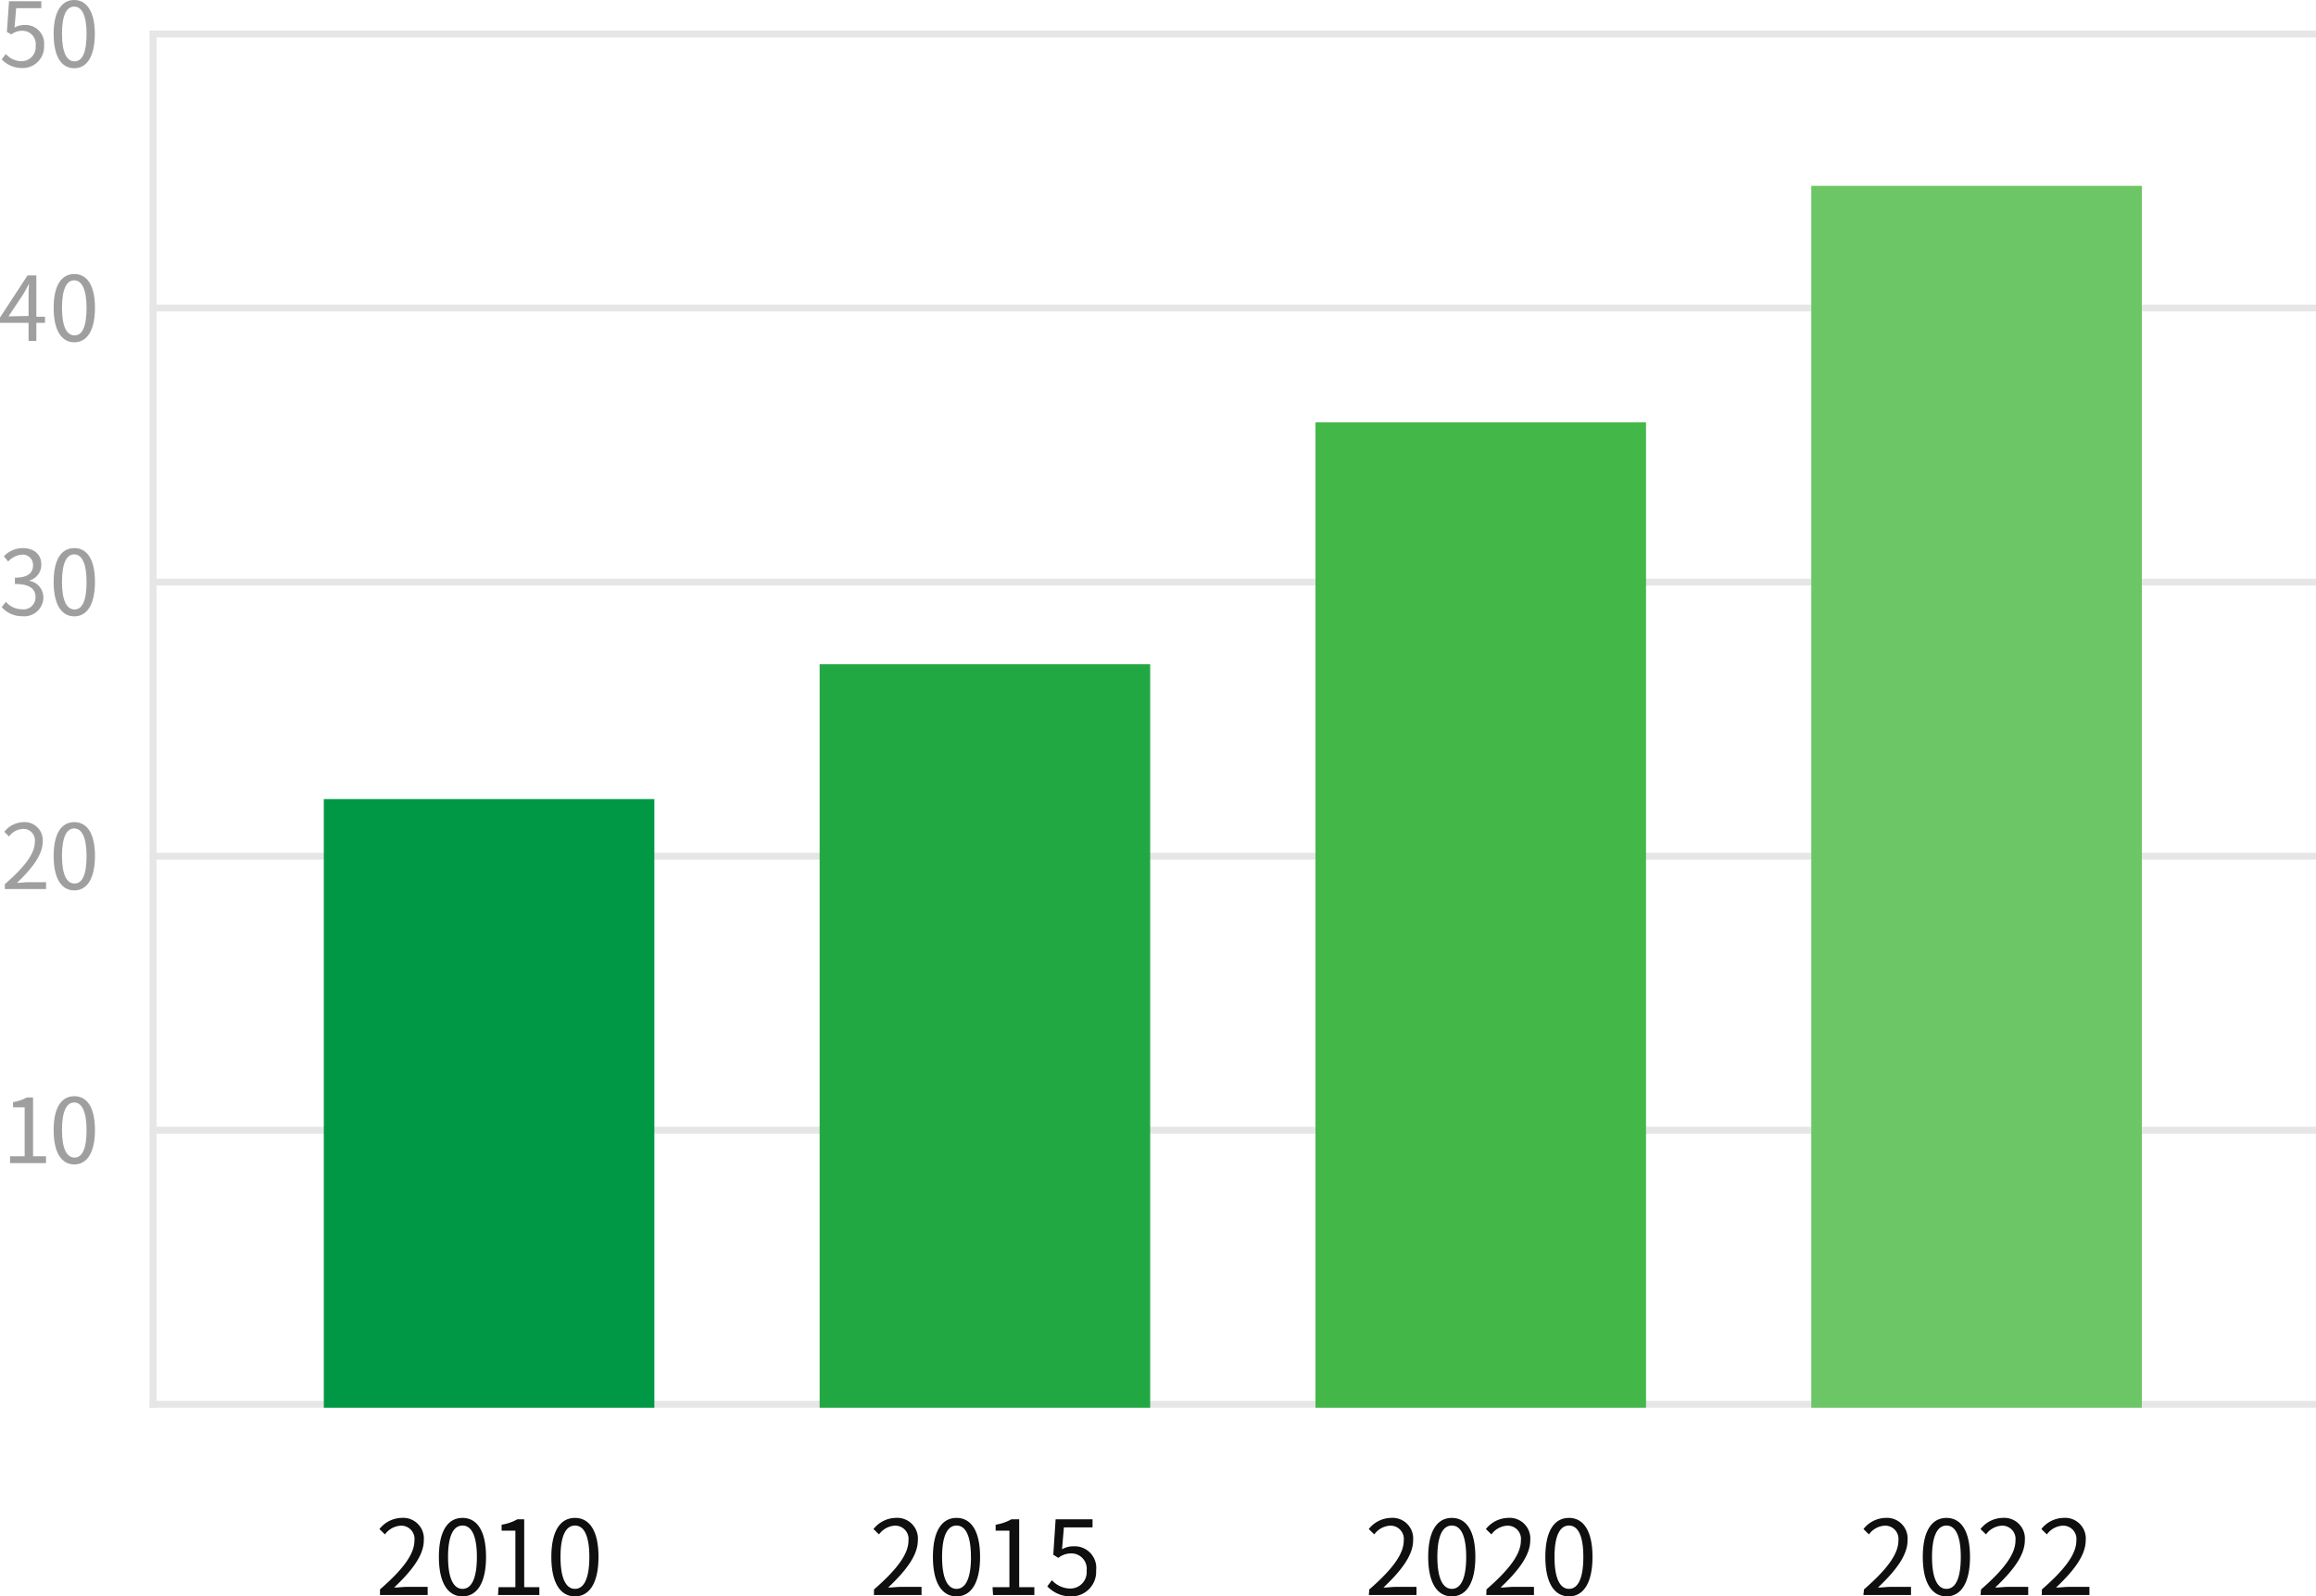 <svg xmlns="http://www.w3.org/2000/svg" viewBox="0 0 336.31 231.84"><defs><style>.cls-1{fill:none;stroke:#e6e6e6;stroke-miterlimit:10;}.cls-2{fill:#0e0f0e;}.cls-3{opacity:0.4;}.cls-4{fill:#009844;}.cls-5{fill:#22a843;}.cls-6{fill:#44b749;}.cls-7{fill:#6dc666;}</style></defs><g id="レイヤー_2" data-name="レイヤー 2"><g id="レイヤー_1-2" data-name="レイヤー 1"><line class="cls-1" x1="336.31" y1="203.94" x2="21.73" y2="203.94"/><path class="cls-2" d="M55.18,230.83c3.45-3,5-5.2,5-7.09a1.93,1.93,0,0,0-2-2.17,3.07,3.07,0,0,0-2.28,1.27l-.8-.78a4.23,4.23,0,0,1,3.24-1.62,3,3,0,0,1,3.2,3.26c0,2.18-1.73,4.42-4.31,6.86.57,0,1.25-.1,1.8-.1H62.1v1.18H55.18Z"/><path class="cls-2" d="M63.73,226.11c0-3.82,1.33-5.67,3.43-5.67s3.42,1.86,3.42,5.67-1.33,5.73-3.42,5.73S63.73,229.94,63.73,226.11Zm5.52,0c0-3.21-.84-4.56-2.09-4.56s-2.1,1.35-2.1,4.56.84,4.64,2.1,4.64S69.25,229.35,69.25,226.11Z"/><path class="cls-2" d="M72.39,230.5h2.45v-8.2h-2v-.87a6.89,6.89,0,0,0,2.28-.78h1v9.85h2.2v1.14h-6Z"/><path class="cls-2" d="M80.06,226.11c0-3.82,1.33-5.67,3.43-5.67s3.42,1.86,3.42,5.67-1.33,5.73-3.42,5.73S80.06,229.94,80.06,226.11Zm5.52,0c0-3.21-.84-4.56-2.09-4.56s-2.1,1.35-2.1,4.56.84,4.64,2.1,4.64S85.58,229.35,85.58,226.11Z"/><path class="cls-2" d="M126.92,230.83c3.45-3,5-5.2,5-7.09a1.93,1.93,0,0,0-2-2.17,3.07,3.07,0,0,0-2.28,1.27l-.8-.78a4.23,4.23,0,0,1,3.24-1.62,3,3,0,0,1,3.2,3.26c0,2.18-1.73,4.42-4.31,6.86.57,0,1.25-.1,1.8-.1h3.05v1.18h-6.92Z"/><path class="cls-2" d="M135.47,226.11c0-3.82,1.33-5.67,3.43-5.67s3.42,1.86,3.42,5.67-1.33,5.73-3.42,5.73S135.47,229.94,135.47,226.11Zm5.52,0c0-3.21-.84-4.56-2.09-4.56s-2.1,1.35-2.1,4.56.84,4.64,2.1,4.64S141,229.35,141,226.11Z"/><path class="cls-2" d="M144.13,230.5h2.45v-8.2h-2v-.87a6.89,6.89,0,0,0,2.28-.78H148v9.85h2.2v1.14h-6Z"/><path class="cls-2" d="M152.08,230.38l.67-.89a3.62,3.62,0,0,0,2.7,1.21,2.37,2.37,0,0,0,2.34-2.59,2.23,2.23,0,0,0-2.28-2.51,3,3,0,0,0-1.83.65l-.73-.46.34-5.14h5.36v1.17h-4.16l-.27,3.18a3.17,3.17,0,0,1,1.64-.43,3.13,3.13,0,0,1,3.31,3.49,3.57,3.57,0,0,1-3.6,3.78A4.63,4.63,0,0,1,152.08,230.38Z"/><path class="cls-2" d="M198.84,230.83c3.45-3,5-5.2,5-7.09a1.93,1.93,0,0,0-2-2.17,3.07,3.07,0,0,0-2.28,1.27l-.8-.78a4.23,4.23,0,0,1,3.24-1.62,3,3,0,0,1,3.2,3.26c0,2.18-1.73,4.42-4.31,6.86.57,0,1.25-.1,1.8-.1h3v1.18h-6.92Z"/><path class="cls-2" d="M207.39,226.11c0-3.82,1.33-5.67,3.43-5.67s3.42,1.86,3.42,5.67-1.33,5.73-3.42,5.73S207.39,229.94,207.39,226.11Zm5.52,0c0-3.21-.84-4.56-2.09-4.56s-2.1,1.35-2.1,4.56.84,4.64,2.1,4.64S212.91,229.35,212.91,226.11Z"/><path class="cls-2" d="M215.85,230.83c3.45-3,5-5.2,5-7.09a1.93,1.93,0,0,0-2-2.17,3.07,3.07,0,0,0-2.28,1.27l-.8-.78a4.23,4.23,0,0,1,3.24-1.62,3,3,0,0,1,3.2,3.26c0,2.18-1.73,4.42-4.31,6.86.57,0,1.25-.1,1.8-.1h3.05v1.18h-6.92Z"/><path class="cls-2" d="M224.4,226.11c0-3.82,1.33-5.67,3.43-5.67s3.42,1.86,3.42,5.67-1.33,5.73-3.42,5.73S224.4,229.94,224.4,226.11Zm5.52,0c0-3.21-.84-4.56-2.09-4.56s-2.1,1.35-2.1,4.56.84,4.64,2.1,4.64S229.92,229.35,229.92,226.11Z"/><path class="cls-2" d="M270.67,230.83c3.45-3,5-5.2,5-7.09a1.93,1.93,0,0,0-2-2.17,3.07,3.07,0,0,0-2.28,1.27l-.79-.78a4.18,4.18,0,0,1,3.24-1.62A3,3,0,0,1,277,223.7c0,2.18-1.72,4.42-4.3,6.86.57,0,1.24-.1,1.8-.1h3v1.18h-6.91Z"/><path class="cls-2" d="M279.21,226.11c0-3.82,1.34-5.67,3.44-5.67s3.42,1.86,3.42,5.67-1.34,5.73-3.42,5.73S279.21,229.93,279.21,226.11Zm5.52,0c0-3.21-.84-4.56-2.08-4.56s-2.1,1.35-2.1,4.56.84,4.64,2.1,4.64S284.73,229.35,284.73,226.11Z"/><path class="cls-2" d="M287.67,230.83c3.45-3,5-5.2,5-7.09a1.93,1.93,0,0,0-2-2.17,3.07,3.07,0,0,0-2.28,1.27l-.8-.78a4.2,4.2,0,0,1,3.24-1.62,3,3,0,0,1,3.2,3.26c0,2.18-1.73,4.42-4.31,6.86.57,0,1.25-.1,1.8-.1h3v1.18h-6.92Z"/><path class="cls-2" d="M296.51,230.83c3.45-3,5-5.2,5-7.09a1.93,1.93,0,0,0-2-2.17,3.07,3.07,0,0,0-2.28,1.27l-.8-.78a4.2,4.2,0,0,1,3.24-1.62,3,3,0,0,1,3.2,3.26c0,2.18-1.73,4.42-4.31,6.86.57,0,1.25-.1,1.8-.1h3.05v1.18h-6.92Z"/><line class="cls-1" x1="336.31" y1="4.94" x2="21.73" y2="4.94"/><line class="cls-1" x1="336.31" y1="164.14" x2="21.73" y2="164.14"/><line class="cls-1" x1="336.31" y1="124.34" x2="21.73" y2="124.34"/><line class="cls-1" x1="336.31" y1="84.54" x2="21.73" y2="84.54"/><line class="cls-1" x1="336.31" y1="44.74" x2="21.73" y2="44.74"/><line class="cls-1" x1="22.23" y1="204.44" x2="22.23" y2="4.44"/><g class="cls-3"><path class="cls-2" d="M.7,128.41c3-2.61,4.36-4.51,4.36-6.15a1.67,1.67,0,0,0-1.75-1.88,2.68,2.68,0,0,0-2,1.1l-.69-.68a3.66,3.66,0,0,1,2.81-1.4,2.62,2.62,0,0,1,2.77,2.82c0,1.9-1.49,3.84-3.73,6,.49,0,1.08-.1,1.56-.1H6.69v1H.7Z"/><path class="cls-2" d="M7.79,124.31c0-3.31,1.16-4.91,3-4.91s3,1.61,3,4.91-1.16,5-3,5S7.79,127.63,7.79,124.31Zm4.78,0c0-2.78-.73-4-1.8-4S9,121.53,9,124.31s.72,4,1.82,4S12.57,127.12,12.57,124.31Z"/></g><g class="cls-3"><path class="cls-2" d="M.25,8.62l.59-.78A3.1,3.1,0,0,0,3.18,8.89a2.06,2.06,0,0,0,2-2.25,1.93,1.93,0,0,0-2-2.17A2.63,2.63,0,0,0,1.64,5L1,4.64,1.31.18H6v1H2.35L2.11,4a2.8,2.8,0,0,1,1.42-.37,2.71,2.71,0,0,1,2.87,3A3.09,3.09,0,0,1,3.28,9.88,4,4,0,0,1,.25,8.62Z"/><path class="cls-2" d="M7.79,4.91C7.79,1.6,9,0,10.77,0s3,1.61,3,4.91-1.16,5-3,5S7.79,8.23,7.79,4.91Zm4.78,0c0-2.78-.73-3.95-1.8-3.95S9,2.13,9,4.91s.72,4,1.82,4S12.57,7.72,12.57,4.91Z"/></g><g class="cls-3"><path class="cls-2" d="M1.46,167.92H3.58v-7.11H1.89v-.75a6.11,6.11,0,0,0,2-.68h.91v8.54H6.68v1H1.46Z"/><path class="cls-2" d="M7.79,164.11c0-3.31,1.16-4.91,3-4.91s3,1.61,3,4.91-1.16,5-3,5S7.79,167.43,7.79,164.11Zm4.78,0c0-2.78-.73-4-1.8-4S9,161.33,9,164.11s.72,4,1.82,4S12.57,166.92,12.57,164.11Z"/></g><g class="cls-3"><path class="cls-2" d="M.25,88.18l.6-.78a3.14,3.14,0,0,0,2.37,1.09,1.75,1.75,0,0,0,1.94-1.77c0-1.14-.77-1.91-3-1.91V83.9c2,0,2.64-.79,2.64-1.82a1.49,1.49,0,0,0-1.61-1.53,3,3,0,0,0-2,1l-.63-.76A3.81,3.81,0,0,1,3.27,79.6C4.87,79.6,6,80.46,6,82a2.37,2.37,0,0,1-1.7,2.3v.06a2.44,2.44,0,0,1,2,2.41,2.77,2.77,0,0,1-3.05,2.72A3.94,3.94,0,0,1,.25,88.18Z"/><path class="cls-2" d="M7.79,84.51c0-3.31,1.16-4.91,3-4.91s3,1.61,3,4.91-1.16,5-3,5S7.79,87.83,7.79,84.51Zm4.78,0c0-2.78-.72-4-1.8-4S9,81.73,9,84.51s.72,4,1.82,4S12.57,87.32,12.57,84.51Z"/></g><g class="cls-3"><path class="cls-2" d="M6.54,46.89H5.28v2.62H4.15V46.89H0v-.78L4,40H5.28v6H6.54Zm-2.39-1V43c0-.47,0-1.23.08-1.73H4.17c-.23.47-.49.94-.76,1.41L1.24,45.94Z"/><path class="cls-2" d="M7.79,44.71c0-3.31,1.16-4.91,3-4.91s3,1.61,3,4.91-1.16,5-3,5S7.79,48,7.79,44.71Zm4.78,0c0-2.78-.73-4-1.8-4S9,41.93,9,44.71s.72,4,1.82,4S12.57,47.52,12.57,44.71Z"/></g><rect class="cls-4" x="26.82" y="136.24" width="88.39" height="48" transform="translate(231.26 89.23) rotate(90)"/><rect class="cls-5" x="89.03" y="126.45" width="107.97" height="48" transform="translate(293.47 7.44) rotate(90)"/><rect class="cls-6" x="143.46" y="108.88" width="143.11" height="48" transform="translate(347.9 -82.13) rotate(90)"/><rect class="cls-7" x="198.29" y="91.72" width="177.45" height="48" transform="translate(402.74 -171.3) rotate(90)"/></g></g></svg>
